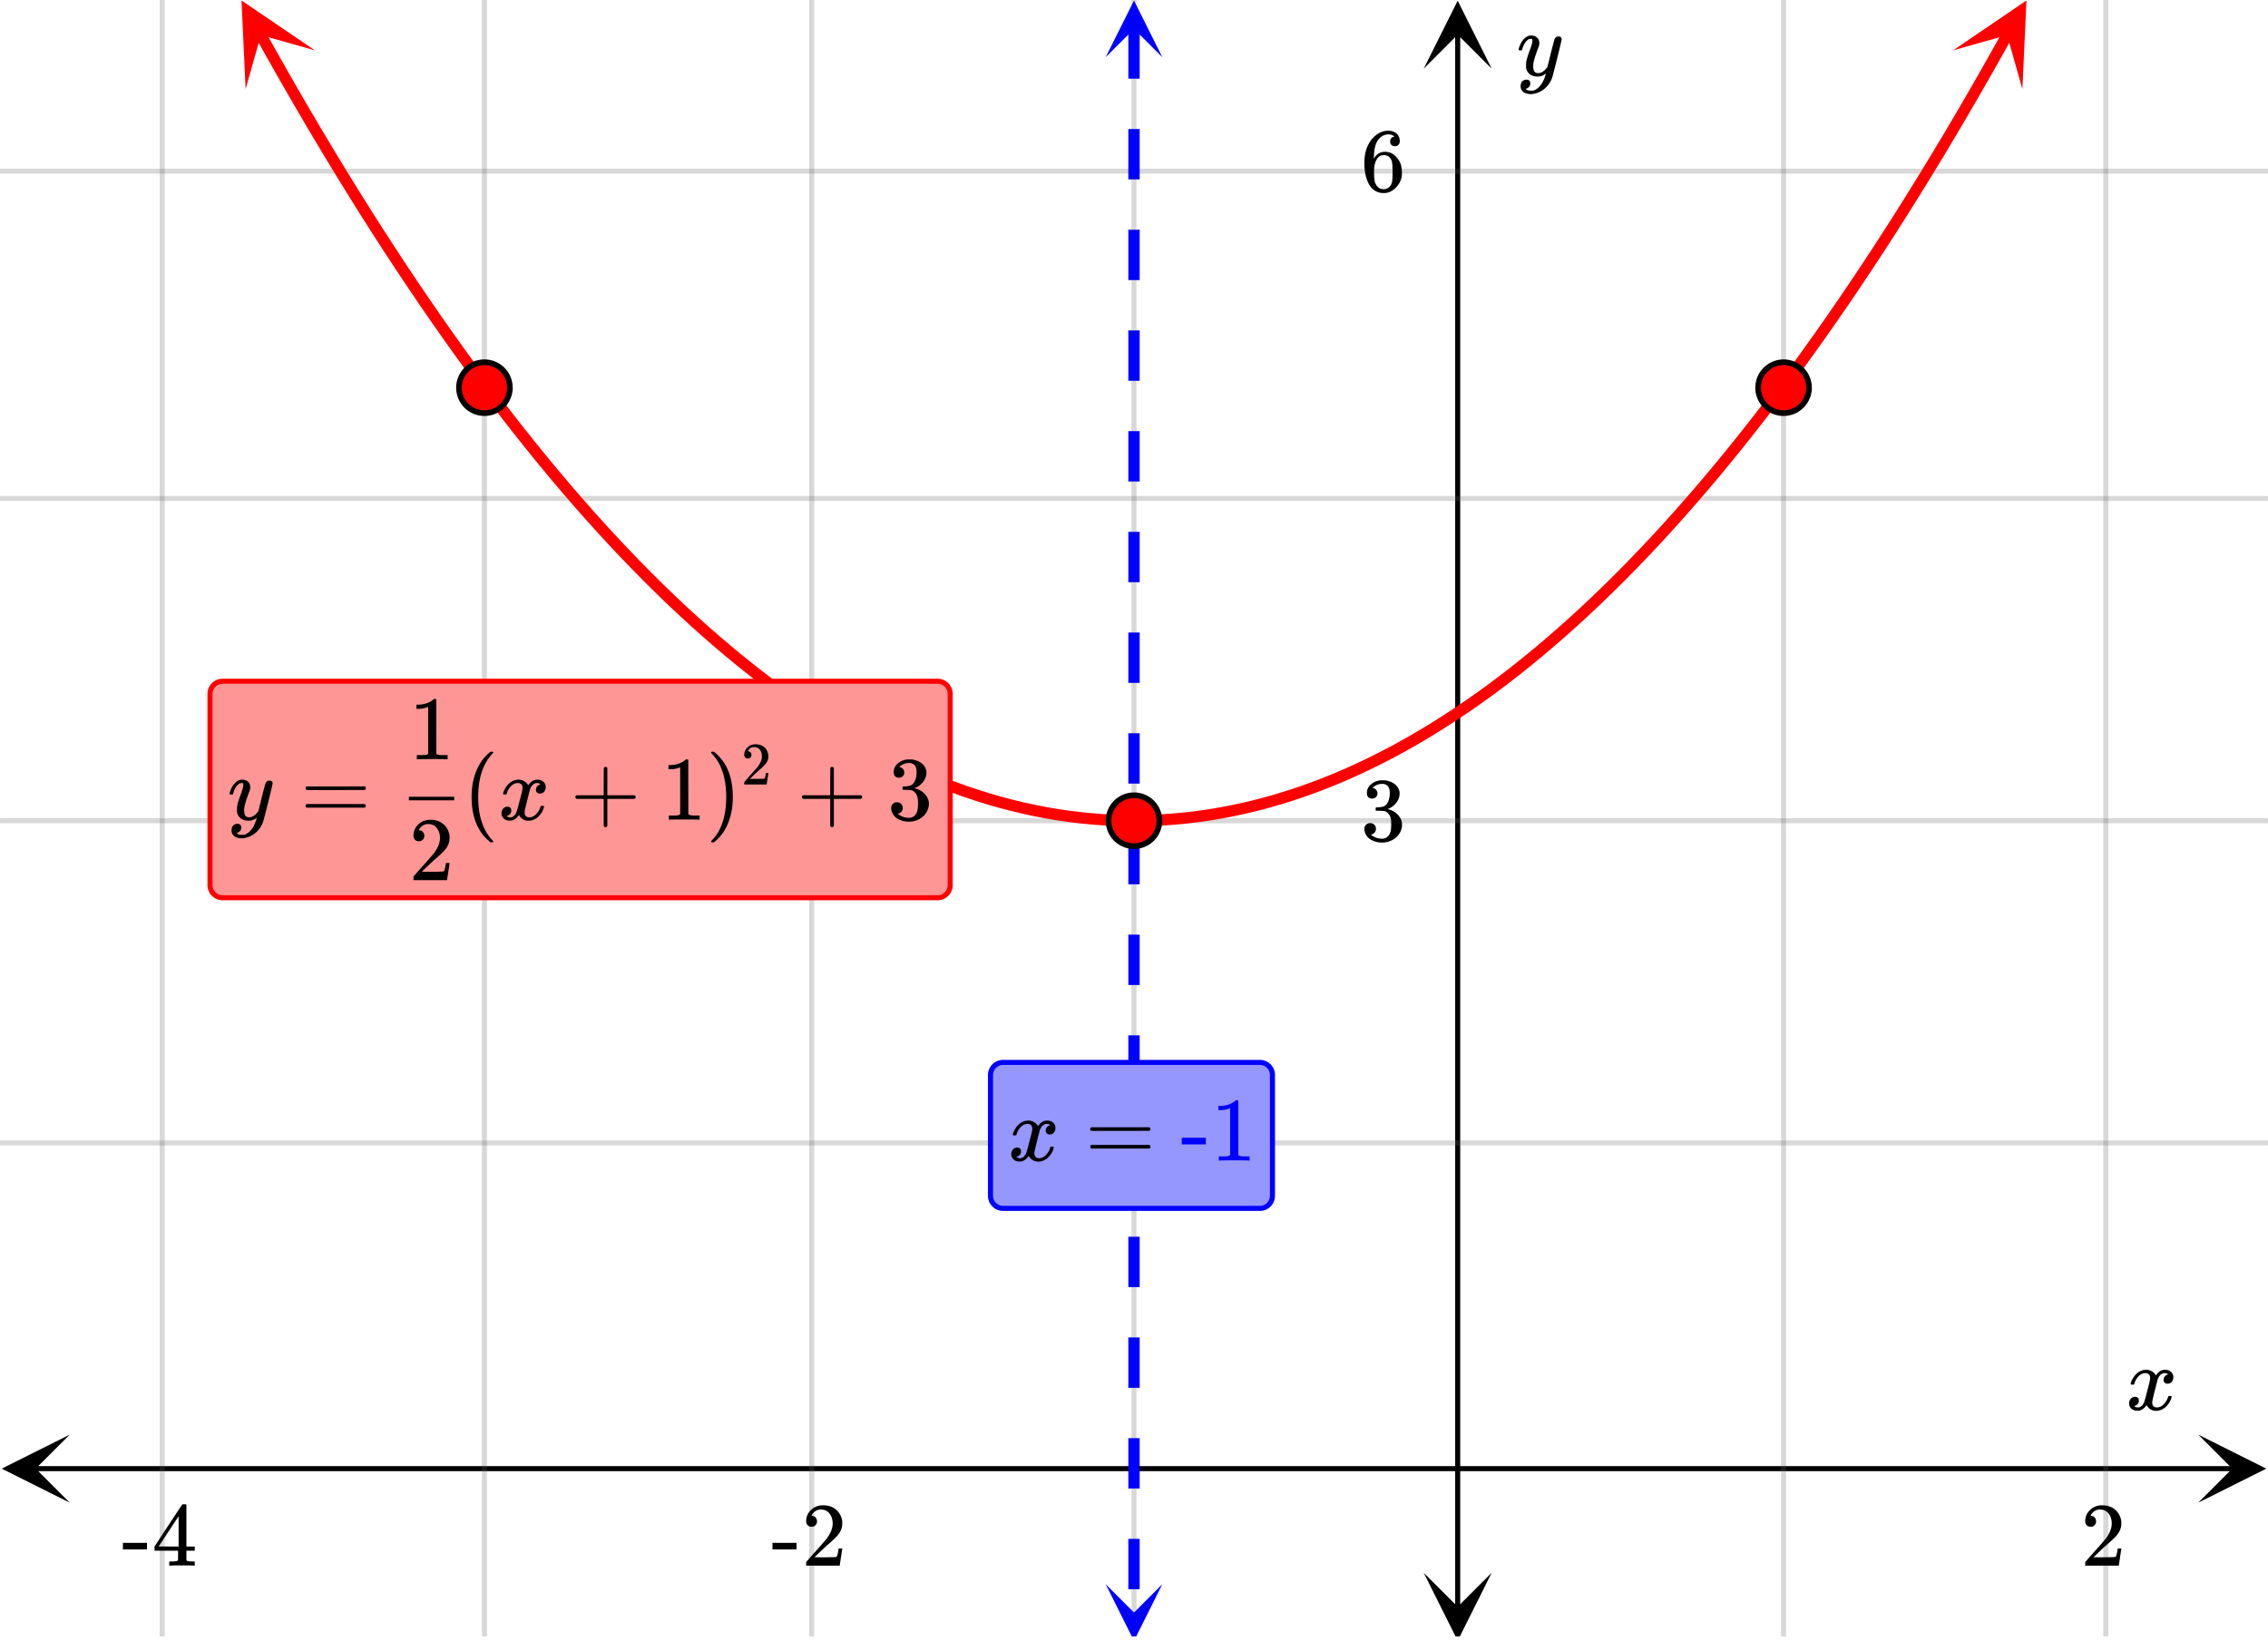 <svg xmlns="http://www.w3.org/2000/svg" width="450" height="325.703" viewBox="0 0 450 326"><defs><clipPath id="a"><path d="M.137 284.934H14V299H.137zm0 0"/></clipPath><clipPath id="b"><path d="M436.363 284.934H450V299h-13.637zm0 0"/></clipPath><clipPath id="c"><path d="M32 0h386v325H32zm0 0"/></clipPath><clipPath id="d"><path d="M31 0h388v325H31zm0 0"/></clipPath><clipPath id="e"><path d="M282.535 312H297v13h-14.465zm0 0"/></clipPath><clipPath id="f"><path d="M282.535 0H297v13.637h-14.465zm0 0"/></clipPath><clipPath id="g"><path d="M47 0h16v18H47zm0 0"/></clipPath><clipPath id="h"><path d="M54.637-3.75L71.93 27.18 41 44.473l-17.297-30.93zm0 0"/></clipPath><clipPath id="i"><path d="M387 0h16v18h-16zm0 0"/></clipPath><clipPath id="j"><path d="M387.68 9.996l17.293-30.93 30.93 17.293-17.294 30.93zm0 0"/></clipPath><clipPath id="k"><path d="M219 .113h11.625V12H219zm0 0"/></clipPath><clipPath id="l"><path d="M219 314.637h11.625V325H219zm0 0"/></clipPath><clipPath id="m"><path d="M81 158h9v1h-9zm0 0"/></clipPath></defs><path fill="#fff" d="M0 0h450v326H0z"/><path d="M6.75 291.184h436.5v1H6.75zm0 0"/><g clip-path="url(#a)"><path d="M13.637 284.934l-13.5 6.75 13.5 6.75-6.75-6.75zm0 0"/></g><g clip-path="url(#b)"><path d="M436.363 284.934l13.5 6.75-13.5 6.75 6.75-6.75zm0 0"/></g><g clip-path="url(#c)"><path d="M354 0v326M418 0v326M225 0v326M161 0v326M96 0v326M32 0v326"/></g><g clip-path="url(#d)"><path d="M354.5 0v326c0 .277-.223.5-.5.5a.498.498 0 0 1-.5-.5V0c0-.277.223-.5.5-.5s.5.223.5.5zm64 0v326c0 .277-.223.5-.5.5a.498.498 0 0 1-.5-.5V0c0-.277.223-.5.5-.5s.5.223.5.5zm-193 0v326c0 .277-.223.5-.5.5a.498.498 0 0 1-.5-.5V0c0-.277.223-.5.5-.5s.5.223.5.5zm-64 0v326c0 .277-.223.5-.5.5a.498.498 0 0 1-.5-.5V0c0-.277.223-.5.5-.5s.5.223.5.5zm-65 0v326c0 .277-.223.5-.5.5a.498.498 0 0 1-.5-.5V0c0-.277.223-.5.5-.5s.5.223.5.5zm-64 0v326c0 .277-.223.5-.5.5a.498.498 0 0 1-.5-.5V0c0-.277.223-.5.5-.5s.5.223.5.5zm0 0" fill="#666" fill-opacity=".251"/></g><path d="M288.785 319.25V6.75h1v312.5zm0 0"/><g clip-path="url(#e)"><path d="M282.535 312.363l6.75 13.5 6.75-13.5-6.75 6.75zm0 0"/></g><g clip-path="url(#f)"><path d="M282.535 13.637l6.75-13.5 6.75 13.5-6.75-6.75zm0 0"/></g><path d="M0 227h450M0 163h450M0 99h450M0 34h450"/><path d="M0 226.5h450c.277 0 .5.223.5.5s-.223.5-.5.5H0a.498.498 0 0 1-.5-.5c0-.277.223-.5.5-.5zm0-64h450c.277 0 .5.223.5.5s-.223.5-.5.5H0a.498.498 0 0 1-.5-.5c0-.277.223-.5.5-.5zm0-64h450c.277 0 .5.223.5.5s-.223.5-.5.5H0a.498.498 0 0 1-.5-.5c0-.277.223-.5.5-.5zm0-65h450c.277 0 .5.223.5.5s-.223.5-.5.5H0a.498.498 0 0 1-.5-.5c0-.277.223-.5.5-.5zm0 0" fill="#666" fill-opacity=".251"/><path d="M52.512 6.281l2.328 4.164-.985.547.98-.555 2.33 4.11-.981.555.976-.563 2.328 4.055-.972.558.968-.566 2.328 3.996-.968.566.968-.574 2.329 3.942-.97.57.966-.578 2.328 3.883-.965.578.96-.582 2.33 3.824-.962.586.957-.59 2.328 3.77-.957.59.953-.598 2.329 3.715-.954.597.95-.601 2.328 3.656-.95.605.946-.613 2.328 3.602-.945.613.941-.617 2.328 3.543-.941.617.937-.625 2.328 3.492-.937.621.933-.629 2.329 3.434-.93.629.926-.637 2.328 3.375-.926.64.918-.648 2.328 3.32-.918.649.914-.656 2.328 3.265-.914.653.91-.66 2.329 3.207-.91.66.906-.668 2.328 3.152-.906.668.898-.676 2.328 3.094-.898.676.894-.684 2.328 3.04-.894.683.886-.691 2.329 2.984-.887.691.883-.699 2.328 2.926-.883.7.875-.708 2.328 2.867-.875.711.867-.719 2.328 2.817-.863.715.86-.727 2.328 2.758-.86.727.852-.735 2.328 2.703-.852.735.844-.746 2.328 2.644-.843.746.835-.754 2.329 2.59-.836.75.828-.758 2.328 2.532-.828.761.82-.773 2.328 2.476-.82.774.812-.781 2.329 2.418-.813.78.8-.788 2.329 2.363-.8.79.792-.798 2.328 2.305-.793.8.785-.808 2.329 2.25-.786.809.774-.817 2.328 2.192-.77.82.758-.828 2.328 2.137-.757.828.75-.836 2.328 2.082-.75.836.738-.848 2.328 2.027-.738.848.726-.86 2.329 1.97-.727.859.715-.867 2.328 1.914-.715.867.703-.879 2.328 1.855-.703.883.688-.89 2.328 1.8-.688.891.676-.902 2.328 1.746-.676.898.66-.91 2.329 1.688-.66.91.648-.918 2.328 1.629-.648.922.633-.93 2.328 1.574-.63.934.614-.946 2.328 1.52-.613.945.598-.953 2.328 1.461-.598.953.582-.96 2.328 1.405-.582.961.563-.972 2.328 1.351-.563.973.547-.984 2.328 1.296-.547.98.528-.991 2.328 1.238-.528.992.508-1.004 2.328 1.184-.507 1.004.488-1.012 2.332 1.125-.492 1.012.469-1.024 2.332 1.07-.473 1.024.45-1.031 2.327 1.012-.449 1.03.43-1.038 2.328.957-.426 1.039.402-1.05 2.328.901-.402 1.047.383-1.054 2.328.843-.383 1.059.36-1.066 2.328.785-.36 1.066.336-1.074 2.328.734-.335 1.07.312-1.078 2.328.676-.312 1.078.289-1.086 2.328.621-.29 1.086.266-1.093 2.329.562-.266 1.094.238-1.102 2.328.508-.238 1.102.215-1.106 2.328.45-.215 1.105.188-1.11 2.328.395-.188 1.11.164-1.114 2.328.336-.164 1.113.137-1.117 2.328.281-.133 1.118.106-1.121 2.328.226-.105 1.121.082-1.12 2.328.167-.082 1.121.054-1.125 2.328.113-.054 1.125.027-1.125 2.328.055-.027 1.125v-1.125h2.328v1.125l-.027-1.125 2.328-.054.027 1.125-.054-1.125 2.328-.114.054 1.125-.082-1.12 2.328-.169.082 1.121-.105-1.12 2.328-.227.106 1.12-.133-1.117 2.328-.28.133 1.116-.16-1.113 2.328-.336.164 1.113-.188-1.109 2.328-.394.188 1.109-.215-1.106 2.328-.449.215 1.106-.238-1.102 2.328-.508.238 1.102-.266-1.094 2.329-.562.265 1.093-.289-1.085 2.328-.622.29 1.086-.313-1.078 2.328-.676.312 1.079-.335-1.07 2.328-.735.336 1.074-.36-1.066 2.328-.785.36 1.066-.383-1.059 2.328-.843.383 1.054-.402-1.047 2.328-.902.402 1.05-.426-1.038 2.328-.957.43 1.039-.45-1.031 2.329-1.012.45 1.031-.474-1.023 2.332-1.07.47 1.023-.493-1.012 2.332-1.125.488 1.012-.507-1.004 2.328-1.184.507 1.004-.527-.992 2.328-1.238.528.992-.547-.98 2.328-1.297.547.984-.563-.973 2.328-1.351.563.972-.582-.96 2.328-1.407.582.961-.598-.953 2.328-1.46.598.952-.613-.945 2.328-1.52.613.946-.629-.934 2.328-1.574.633.93-.648-.922 2.328-1.63.648.919-.66-.91 2.328-1.688.66.91-.675-.898 2.328-1.746.676.902-.688-.89 2.328-1.801.688.89-.703-.883 2.328-1.855.703.879-.715-.867 2.328-1.914.715.867-.727-.86 2.329-1.968.726.86-.738-.849 2.328-2.027.738.848-.75-.836 2.328-2.082.75.836-.757-.828 2.328-2.137.758.828-.77-.82 2.328-2.192.774.817-.786-.809 2.329-2.25.785.809-.793-.801 2.328-2.305.793.797-.801-.789 2.328-2.363.8.789-.812-.781 2.329-2.418.812.78-.82-.773 2.328-2.476.82.773-.828-.761 2.328-2.532.828.758-.836-.75 2.329-2.59.835.754-.843-.746 2.328-2.644.844.746-.852-.735 2.328-2.703.852.734-.86-.726 2.328-2.758.86.727-.863-.715 2.328-2.817.867.72-.875-.712 2.328-2.867.875.707-.883-.7 2.328-2.925.883.7-.887-.692 2.329-2.984.886.69-.894-.683 2.328-3.039.894.684-.898-.676 2.328-3.094.898.676-.906-.668 2.328-3.152.907.668-.91-.66 2.328-3.207.91.66-.914-.653 2.328-3.265.914.656-.918-.648 2.328-3.32.918.648-.926-.64 2.328-3.376.926.637-.93-.63 2.329-3.433.933.63-.937-.622 2.328-3.492.937.625-.941-.617 2.328-3.543.941.617-.945-.613 2.328-3.602.945.613-.949-.605 2.328-3.656.95.601-.954-.597 2.329-3.715.953.597-.957-.59 2.328-3.769.957.59-.961-.586 2.328-3.824.961.582-.965-.578 2.328-3.883.965.578-.969-.57 2.329-3.942.968.574-.969-.566 2.329-3.996.968.566-.972-.558 2.328-4.055.976.563-.98-.555 2.328-4.11.98.555-.984-.547 2.328-4.164a1.124 1.124 0 0 1 1.532-.433c.543.3.738.988.433 1.53l-2.328 4.165s0 .004-.004.004l-2.328 4.11s0 .003-.004.003l-2.328 4.055s0 .004-.004.004l-2.328 3.996c0 .004 0 .004-.004.008l-2.328 3.937c0 .004 0 .004-.004.008l-2.328 3.883s0 .004-.004.004l-2.328 3.828s0 .004-.004.004L380.8 39.16l-.004.004-2.328 3.715c0 .004-.004.004-.004.008l-2.328 3.656c-.004.004-.004.004-.004.008l-2.328 3.601-.008.008-2.328 3.543c0 .004 0 .008-.004.008l-2.328 3.488c0 .004-.004.008-.004.008l-2.328 3.434c-.004.004-.004.004-.004.007l-2.332 3.375c0 .004 0 .004-.004.008l-2.328 3.32c0 .004-.004.004-.004.008l-2.328 3.262c-.004.004-.004.008-.008.008l-2.328 3.21s-.004.005-.004.009l-2.328 3.148c-.004.004-.004.008-.008.008l-2.328 3.098s-.004.003-.004.007l-2.332 3.04s-.004.003-.004.007l-2.328 2.98c-.004.005-.004.009-.008.009l-2.328 2.925c-.004.004-.004.008-.008.012l-2.328 2.867a.008.008 0 0 1-.008.008l-2.328 2.816c0 .004-.004.004-.004.008l-2.332 2.758c0 .004-.004.004-.004.008l-2.332 2.703-.008.008-2.328 2.644a.008.008 0 0 1-.008.008l-2.328 2.59a.008.008 0 0 1-.008.008l-2.328 2.535c-.004 0-.004.004-.007.008l-2.329 2.476c-.004.004-.007.008-.011.008l-2.328 2.422c0 .004-.004.004-.008.008l-2.328 2.363-.012.012-2.328 2.305c0 .003-.004.007-.008.011l-2.328 2.25-.012.012-2.328 2.195c-.004 0-.008.004-.012.008l-2.328 2.14c-.004 0-.008.005-.012.009l-2.328 2.082a64.74 64.74 0 0 1-.011.011l-2.329 2.024a64.74 64.74 0 0 0-.011.011l-2.328 1.97-.012.01-2.328 1.915c-.004.004-.008.004-.012.008l-2.328 1.86c-.008.003-.012.003-.016.007l-2.328 1.8-.012.012-2.332 1.747c-.003.003-.007.003-.011.007l-2.328 1.692c-.008 0-.012.004-.016.008l-2.328 1.632-.016.012-2.328 1.574-.016.012-2.328 1.52c-.007.004-.011.007-.015.007l-2.328 1.465-.02.012-2.328 1.406a.03.03 0 0 1-.016.008l-2.328 1.352-.02.011-2.327 1.293-.02.012-2.328 1.238c-.004 0-.012.004-.02.008l-2.328 1.184c-.004.004-.012.004-.02.007l-2.327 1.125-.02.012-2.328 1.067a.085.085 0 0 0-.02.011l-2.332 1.012a.03.03 0 0 1-.02.008l-2.327.957-.024.012-2.328.898c-.008.004-.012.008-.02.008l-2.331.844a.03.03 0 0 1-.02.007l-2.328.79c-.008.003-.016.003-.024.007l-2.332.73a.042.042 0 0 1-.023.009l-2.328.675c-.008.004-.016.004-.024.008l-2.328.617c-.008.004-.015.004-.023.008l-2.328.563c-.012 0-.02.004-.028.004l-2.328.507c-.008.004-.015.004-.023.004h-.004l-2.328.453c-.008 0-.016 0-.024.004l-2.328.395c-.012 0-.02 0-.027.004l-2.328.336c-.008 0-.02.004-.028.004l-2.328.28c-.008 0-.02.005-.027.005l-2.328.222c-.008.004-.02.004-.028.004l-2.328.168c-.007 0-.02.004-.027.004l-2.328.11c-.008.004-.02.004-.027.004l-2.329.054h-2.382l-2.329-.054c-.007 0-.02 0-.027-.004l-2.328-.11c-.012 0-.02-.004-.027-.004l-2.328-.168c-.012 0-.02 0-.028-.004l-2.328-.222c-.012 0-.02-.004-.027-.004l-2.328-.281c-.008 0-.02-.004-.028-.004l-2.328-.336c-.008-.004-.02-.004-.027-.004l-2.328-.395c-.008-.004-.016-.004-.024-.004l-2.328-.453c-.012 0-.02-.004-.027-.004l-2.328-.507c-.008 0-.02-.004-.028-.004l-2.328-.563c-.008-.004-.015-.004-.023-.008l-2.328-.617c-.008-.004-.016-.004-.024-.008l-2.328-.675a.056.056 0 0 1-.027-.008h.004l-2.332-.73c-.008-.005-.016-.005-.024-.008l-2.328-.79c-.008 0-.016-.003-.023-.007h.003l-2.332-.844c-.007 0-.011-.004-.02-.008l-2.327-.898-.024-.012-2.328-.957a.056.056 0 0 1-.023-.008h.004l-2.332-1.012a.085.085 0 0 0-.02-.011l-2.328-1.067-.02-.012-2.328-1.125c-.007-.003-.015-.003-.02-.007l-2.327-1.184c-.008-.004-.016-.008-.02-.008l-2.328-1.238-.02-.012-2.328-1.293-.02-.011-2.327-1.352a.03.03 0 0 1-.016-.008l-2.328-1.406-.02-.012-2.328-1.465c-.004 0-.007-.004-.015-.007l-2.328-1.52-.016-.012-2.328-1.574-.016-.012-2.328-1.632a.03.03 0 0 0-.016-.008l-2.328-1.692c-.004-.004-.007-.004-.011-.007l-2.332-1.747-.012-.011-2.328-1.801c-.004-.004-.008-.004-.016-.008l-2.328-1.86c-.004-.003-.008-.003-.012-.007l-2.328-1.914-.012-.012-2.328-1.969a64.74 64.74 0 0 0-.011-.011l-2.329-2.024a64.74 64.74 0 0 1-.011-.011l-2.328-2.082c-.004-.004-.008-.008-.012-.008l-2.328-2.14c-.004-.005-.008-.009-.012-.009l-2.328-2.195-.012-.012-2.328-2.25c-.004-.004-.008-.008-.008-.011l-2.328-2.305-.012-.012-2.328-2.363c-.004-.004-.008-.004-.008-.008l-2.328-2.422c-.004 0-.007-.004-.011-.008l-2.329-2.476c-.003-.004-.003-.008-.007-.008l-2.328-2.535a.008.008 0 0 1-.008-.008l-2.328-2.59a.008.008 0 0 1-.008-.008l-2.328-2.644-.008-.008-2.332-2.703c0-.004-.004-.004-.004-.008l-2.332-2.758c0-.004-.004-.004-.004-.008l-2.328-2.816a.008.008 0 0 1-.008-.008l-2.328-2.867c-.004-.004-.004-.008-.008-.012l-2.328-2.925c-.004 0-.004-.004-.008-.008l-2.328-2.98c0-.005-.004-.009-.004-.009l-2.332-3.039c0-.004-.004-.007-.004-.007l-2.328-3.098c-.004 0-.004-.004-.008-.008l-2.328-3.148c0-.004-.004-.008-.004-.008l-2.328-3.211c-.004 0-.004-.004-.008-.008l-2.328-3.262c0-.004-.004-.004-.004-.007l-2.328-3.32c-.004-.005-.004-.005-.004-.009L83.2 60.648c0-.003 0-.003-.004-.007l-2.328-3.434s-.004-.004-.004-.008l-2.328-3.488c-.004 0-.004-.004-.004-.008l-2.328-3.543-.008-.008-2.328-3.601c0-.004 0-.004-.004-.008l-2.328-3.656c0-.004-.004-.004-.004-.008l-2.328-3.715-.004-.004-2.328-3.773c-.004 0-.004-.004-.004-.004l-2.328-3.828c-.004 0-.004-.004-.004-.004l-2.328-3.883c-.004-.004-.004-.004-.004-.008l-2.328-3.937c-.004-.004-.004-.004-.004-.008l-2.328-3.996c-.004 0-.004-.004-.004-.004l-2.328-4.055c-.004 0-.004-.004-.004-.004l-2.328-4.11c-.004 0-.004-.003-.004-.003l-2.328-4.164a1.123 1.123 0 0 1 .433-1.531 1.124 1.124 0 0 1 1.532.433zm0 0" fill="red"/><g clip-path="url(#g)"><g clip-path="url(#h)" clip-rule="evenodd"><path d="M62.32 9.996L47.762.094l.812 17.59 3.031-10.72zm0 0" fill="red"/></g></g><g clip-path="url(#i)"><g clip-path="url(#j)" clip-rule="evenodd"><path d="M387.68 9.996L402.238.094l-.812 17.59-3.031-10.72zm0 0" fill="red"/></g></g><path d="M226.125 5.625v10h-2.25v-10zm0 20v10h-2.25v-10zm0 20v10h-2.25v-10zm0 20v10h-2.25v-10zm0 20v10h-2.25v-10zm0 20v10h-2.25v-10zm0 20v10h-2.25v-10zm0 20v10h-2.25v-10zm0 20v10h-2.25v-10zm0 20v10h-2.25v-10zm0 20v10h-2.25v-10zm0 20v10h-2.25v-10zm0 20v10h-2.25v-10zm0 20v10h-2.25v-10zm0 20v10h-2.25v-10zm0 20v10h-2.25v-10zm0 0" fill="#00f"/><g clip-path="url(#k)"><path d="M230.625 11.363L225 .113l-5.625 11.25L225 5.738zm0 0" fill="#00f"/></g><g clip-path="url(#l)"><path d="M230.625 314.637L225 325.887l-5.625-11.25 5.625 5.625zm0 0" fill="#00f"/></g><path d="M230.05 163a5.051 5.051 0 1 1-10.102-.001 5.051 5.051 0 0 1 10.103.001zm0 0M359.05 77a5.051 5.051 0 1 1-10.102-.001 5.051 5.051 0 0 1 10.103.001zm0 0M101.05 77a5.051 5.051 0 1 1-10.102-.001 5.051 5.051 0 0 1 10.103.001zm0 0" fill="red" stroke-width="1.125" stroke="#000"/><path d="M423.047 275c-.074-.074-.11-.14-.11-.203.051-.324.239-.738.563-1.25.563-.844 1.27-1.332 2.125-1.469.168-.02.293-.031.375-.031.418 0 .8.105 1.156.32.356.215.61.48.766.805.156-.2.254-.324.297-.375.437-.5.949-.75 1.531-.75.488 0 .887.14 1.195.422.309.281.461.625.461 1.031 0 .375-.105.688-.32.938-.215.25-.492.375-.836.375a.814.814 0 0 1-.563-.196.67.67 0 0 1-.218-.523c0-.551.3-.934.906-1.14 0-.013-.066-.052-.203-.126-.113-.074-.285-.11-.516-.11a.936.936 0 0 0-.344.048c-.457.187-.796.582-1.015 1.187-.031.094-.203.762-.516 2.008-.312 1.246-.48 1.945-.5 2.101a2.243 2.243 0 0 0-.062.532c0 .293.082.52.25.687.168.168.39.25.672.25.5 0 .957-.215 1.367-.64.41-.426.691-.895.836-1.407.031-.125.066-.195.101-.21.035-.016.133-.024.29-.024.23 0 .343.047.343.14 0 .012-.015.079-.047.204-.199.738-.613 1.386-1.25 1.937-.562.45-1.156.672-1.781.672-.844 0-1.48-.379-1.906-1.14-.356.542-.801.902-1.344 1.078a1.76 1.76 0 0 1-.469.046c-.687 0-1.176-.25-1.469-.75a1.322 1.322 0 0 1-.187-.718c0-.356.11-.66.328-.914a1.05 1.05 0 0 1 .828-.383c.52 0 .781.254.781.765 0 .438-.214.762-.64.97-.02.011-.05.023-.086.038a1.046 1.046 0 0 0-.094.047c-.027.016-.043.024-.055.024l-.046.015c0 .031.09.082.265.156.145.063.301.094.469.094.438 0 .813-.27 1.125-.812.125-.219.355-1 .688-2.344.074-.27.152-.574.242-.914.09-.34.152-.598.195-.774.043-.175.066-.285.078-.328.063-.324.094-.558.094-.703 0-.281-.078-.508-.235-.68-.156-.171-.375-.257-.656-.257-.543 0-1.011.207-1.406.625a3.462 3.462 0 0 0-.828 1.437c-.02.106-.047.168-.078.188-.031.02-.13.031-.297.031zm0 0M414.984 303.23c.329 0 .579-.109.782-.328.203-.203.296-.453.296-.75a1.13 1.13 0 0 0-.28-.765.907.907 0 0 0-.735-.328c-.047 0-.078 0-.078-.016s.015-.047.047-.11c.046-.078.078-.14.109-.187.438-.625 1-.937 1.688-.937.75 0 1.328.265 1.734.796.422.532.625 1.204.625 1.985 0 .922-.39 1.922-1.203 3.015-.375.47-1.219 1.422-2.516 2.875-1 1.125-1.5 1.704-1.515 1.72-.032.03-.032.171-.032.405v.344h6.672v-.047l.5-3.297v-.062h-.719v.062c-.109.672-.203 1.094-.25 1.22-.062.234-.125.359-.171.374-.125.063-1.125.094-3.016.094l-1.36-.016 1.063-1.015a46.51 46.51 0 0 1 1.797-1.657c1.015-.875 1.703-1.562 2.031-2.062.422-.61.625-1.266.625-1.969 0-.172 0-.375-.031-.594a3.58 3.58 0 0 0-1.25-2.187c-.672-.563-1.531-.828-2.563-.828-.921 0-1.703.297-2.359.922-.64.61-.969 1.36-.969 2.218 0 .313.094.579.281.797.188.22.454.328.797.328zm0 0M153.203 307.73h4.781v-1.312h-4.78zm7.766-4.5c.328 0 .578-.109.781-.328.203-.203.297-.453.297-.75a1.13 1.13 0 0 0-.281-.765.907.907 0 0 0-.735-.328c-.047 0-.078 0-.078-.016s.016-.047.047-.11c.047-.078.078-.14.11-.187.437-.625 1-.937 1.687-.937.75 0 1.328.265 1.734.796.422.532.625 1.204.625 1.985 0 .922-.39 1.922-1.203 3.015-.375.47-1.219 1.422-2.516 2.875-1 1.125-1.5 1.704-1.515 1.72-.031.03-.031.171-.031.405v.344h6.672v-.047l.5-3.297v-.062h-.72v.062c-.109.672-.202 1.094-.25 1.22-.062.234-.124.359-.171.374-.125.063-1.125.094-3.016.094l-1.36-.016 1.063-1.015a46.51 46.51 0 0 1 1.797-1.657c1.016-.875 1.703-1.562 2.031-2.062.422-.61.625-1.266.625-1.969 0-.172 0-.375-.03-.594a3.58 3.58 0 0 0-1.25-2.187c-.673-.563-1.532-.828-2.563-.828-.922 0-1.703.297-2.36.922-.64.61-.968 1.36-.968 2.218 0 .313.093.579.28.797.188.22.454.328.798.328zm0 0M24.203 307.73h4.781v-1.312h-4.78zm14.094 3.22h.172v-.829h-.532c-.578-.016-.921-.062-1.015-.14a.417.417 0 0 1-.11-.22V307.98h1.657v-.828h-1.657v-8.28l-.109-.11h-.328c-.234 0-.36.015-.375.031-.031.016-.953 1.406-2.797 4.203l-2.719 4.156v.828h4.672v.891c0 .625-.015.953-.015.984-.063.094-.125.157-.22.172-.124.047-.437.078-.952.094h-.563v.828h.157c.171-.031.984-.047 2.421-.047 1.375 0 2.157.016 2.313.047zm-3.031-3.798H33.28l-1.968-.015 3.953-6zm0 0M309.313 7.234c.175 0 .324.047.445.141.12.094.18.219.18.375s-.293 1.418-.883 3.781c-.59 2.364-.926 3.66-1.008 3.89a4.988 4.988 0 0 1-.938 1.626c-.425.5-.921.89-1.484 1.172-.645.312-1.25.468-1.813.468-.917 0-1.535-.285-1.859-.859-.113-.168-.172-.406-.172-.719 0-.406.11-.722.328-.953.262-.23.528-.343.797-.343.531 0 .797.25.797.75 0 .449-.207.769-.625.968a.84.84 0 0 1-.101.055c-.036.016-.067.027-.086.039a.093.093 0 0 1-.047.016l-.063.03c.043.063.168.142.375.235.2.063.39.094.578.094h.141c.207 0 .363-.012.469-.031.457-.137.89-.442 1.297-.922.406-.48.718-1.05.937-1.719.137-.394.203-.629.203-.703 0-.012-.011-.008-.039.008a.534.534 0 0 0-.101.086c-.45.324-.942.484-1.485.484-.613 0-1.12-.144-1.515-.437-.395-.293-.653-.704-.766-1.235a5.999 5.999 0 0 1-.016-.57c0-.285.012-.508.032-.664.082-.512.359-1.39.828-2.64.261-.708.39-1.204.39-1.485 0-.168-.011-.285-.039-.352-.027-.066-.097-.101-.21-.101h-.094c-.27 0-.532.129-.782.39-.386.387-.683.957-.89 1.72a.197.197 0 0 1-.016.062.288.288 0 0 1-.023.054l-.024.032c-.011.015-.031.023-.062.023h-.485c-.074-.074-.109-.129-.109-.164s.02-.121.063-.258c.25-.844.625-1.496 1.125-1.953.406-.387.832-.578 1.28-.578.5 0 .903.137 1.204.414.3.277.453.66.453 1.148-.02.23-.035.356-.047.375 0 .075-.094.332-.281.782-.488 1.332-.781 2.308-.875 2.921a4.09 4.09 0 0 0-.016.422c0 .457.07.809.211 1.047.14.239.403.36.79.36.28 0 .542-.075.788-.22.246-.144.43-.284.555-.421.125-.137.285-.324.484-.563 0-.011.028-.132.086-.367.059-.234.145-.586.258-1.054.113-.47.223-.918.328-1.344.457-1.793.715-2.735.766-2.828.156-.324.41-.485.765-.485zm0 0M272.281 158.605c.313 0 .578-.093.766-.296a.944.944 0 0 0 .297-.72c0-.265-.078-.5-.235-.702-.171-.203-.359-.328-.609-.344-.047-.016-.094-.031-.125-.031l.063-.078c.03-.047.078-.094.14-.157.063-.047.11-.093.156-.109.454-.328.985-.484 1.594-.484.313 0 .594.078.844.25.422.265.625.78.625 1.562 0 .734-.14 1.36-.406 1.875-.282.531-.688.828-1.22.89-.358.063-.702.094-1.03.094-.032 0-.063.016-.094.063-.047.031-.063.125-.063.266 0 .156.016.25.047.28l.047.048.75.015c.563.016.922.047 1.11.125.765.391 1.14 1.141 1.14 2.282v.359c0 .828-.094 1.422-.297 1.828-.344.625-.844.953-1.5.953a3.368 3.368 0 0 1-2.234-.812l.125-.032a1.115 1.115 0 0 0 .875-1.125c0-.328-.11-.593-.328-.812a1.184 1.184 0 0 0-.828-.313c-.313 0-.579.094-.797.313-.235.203-.344.484-.344.812 0 .344.063.641.188.891.218.563.625 1.016 1.234 1.344.625.344 1.328.5 2.11.5.812 0 1.53-.203 2.187-.594.656-.406 1.125-.906 1.422-1.531.218-.453.343-.922.343-1.422 0-.703-.265-1.328-.765-1.89a3.803 3.803 0 0 0-1.844-1.141 1.201 1.201 0 0 1-.188-.063c-.062-.015-.062-.031 0-.047a3.69 3.69 0 0 0 1.641-1.203c.438-.562.672-1.187.672-1.906 0-.203-.031-.36-.063-.484-.203-.72-.703-1.297-1.5-1.688a4.456 4.456 0 0 0-1.203-.375c-.109-.016-.375-.016-.796-.016h-.266a3.503 3.503 0 0 0-1.875.813c-.531.469-.797 1.031-.797 1.719 0 .328.078.593.266.797.187.203.453.296.765.296zm0 0M276.719 27.121c-.563.11-.844.422-.844.969 0 .297.078.531.25.687a.98.98 0 0 0 .703.266c.281 0 .516-.094.688-.281.171-.172.265-.422.265-.719 0-.64-.219-1.156-.64-1.531-.422-.375-.985-.547-1.688-.547-.75 0-1.453.219-2.11.672-.812.547-1.452 1.297-1.906 2.281-.453.969-.687 2.094-.687 3.39 0 1.907.36 3.422 1.063 4.547.53.782 1.25 1.266 2.125 1.438.187.031.39.047.625.047.28 0 .515-.016.718-.063.625-.14 1.203-.468 1.719-1.015.61-.625.969-1.282 1.125-2 .063-.235.078-.5.078-.766v-.328c0-.703-.125-1.344-.375-1.922a3.952 3.952 0 0 0-.703-1.016 3.592 3.592 0 0 0-.86-.734c-.421-.234-.906-.344-1.452-.344-.844 0-1.516.36-2 1.078l-.141.235-.031-.063c0-1.656.28-2.859.859-3.64.563-.719 1.266-1.078 2.094-1.078.484.03.86.187 1.125.437zm-.797 4.328c.187.25.297.547.344.906.046.344.078.86.078 1.547v.578c0 .657-.031 1.157-.078 1.5-.047.36-.157.657-.344.907-.328.453-.797.687-1.406.687-.391 0-.735-.125-1.016-.375a2.158 2.158 0 0 1-.625-.922c-.14-.406-.203-1.156-.203-2.218 0-1.313.281-2.25.875-2.844.281-.281.64-.406 1.078-.406.531 0 .969.203 1.297.64zm0 0"/><path d="M199 210.5h51a3 3 0 0 1 3 3v24a3 3 0 0 1-3 3h-51a3 3 0 0 1-3-3v-24a3 3 0 0 1 3-3zm1 2h49c1.105 0 2 .895 2 2v22c0 1.105-.895 2-2 2h-49c-1.105 0-2-.895-2-2v-22c0-1.105.895-2 2-2zm0 0" fill-rule="evenodd" fill="#00f"/><path d="M199 211.5h51c1.105 0 2 .895 2 2v24c0 1.105-.895 2-2 2h-51c-1.105 0-2-.895-2-2v-24c0-1.105.895-2 2-2zm0 0" fill-rule="evenodd" fill="#9696ff"/><path d="M201.047 225.5c-.074-.074-.11-.14-.11-.203.051-.324.239-.738.563-1.25.563-.844 1.27-1.332 2.125-1.469.168-.02.293-.031.375-.031.418 0 .8.105 1.156.32.356.215.61.48.766.805.156-.2.254-.324.297-.375.437-.5.949-.75 1.531-.75.488 0 .887.14 1.195.422.309.281.461.625.461 1.031 0 .375-.105.688-.32.938-.215.25-.492.375-.836.375a.814.814 0 0 1-.563-.196.67.67 0 0 1-.218-.523c0-.551.3-.934.906-1.14 0-.013-.066-.052-.203-.126-.113-.074-.285-.11-.516-.11a.936.936 0 0 0-.344.048c-.457.187-.796.582-1.015 1.187-.031.094-.203.762-.516 2.008-.312 1.246-.48 1.945-.5 2.101a2.243 2.243 0 0 0-.062.532c0 .293.082.52.25.687.168.168.39.25.672.25.5 0 .957-.215 1.367-.64.41-.426.691-.895.836-1.407.031-.125.066-.195.101-.21.035-.016.133-.024.29-.024.23 0 .343.047.343.14 0 .012-.016.079-.047.204-.199.738-.613 1.386-1.25 1.937-.562.45-1.156.672-1.781.672-.844 0-1.48-.379-1.906-1.14-.356.542-.801.902-1.344 1.078a1.76 1.76 0 0 1-.469.047c-.687 0-1.176-.25-1.469-.75a1.322 1.322 0 0 1-.187-.72c0-.355.11-.66.328-.913a1.05 1.05 0 0 1 .828-.383c.52 0 .781.254.781.766 0 .437-.214.761-.64.968-.02.012-.05.024-.086.04a1.046 1.046 0 0 0-.094.046c-.027.016-.043.024-.054.024l-.047.015c0 .031.09.082.265.156.145.063.301.094.469.094.438 0 .813-.27 1.125-.812.125-.219.355-1 .688-2.344.074-.27.152-.574.242-.914.09-.34.152-.598.195-.774.043-.175.066-.285.078-.328.063-.324.094-.558.094-.703 0-.281-.078-.508-.234-.68-.157-.171-.375-.257-.657-.257-.543 0-1.011.207-1.406.625a3.462 3.462 0 0 0-.828 1.437c-.02.106-.047.168-.078.188-.031.02-.13.031-.297.031zm0 0M216.297 224.25c0 .188.094.297.281.36h5.719l5.734-.016c.172-.094.25-.203.25-.344 0-.156-.094-.281-.265-.36h-11.47c-.171.079-.25.204-.25.36zm0 3.5c0 .156.078.266.25.36h11.469c.172-.094.265-.204.265-.36 0-.047-.015-.094-.031-.14a.254.254 0 0 0-.047-.094c-.016-.016-.047-.032-.094-.063s-.062-.062-.078-.062h-11.453c-.187.047-.281.172-.281.359zm0 0"/><path d="M234.484 227.281h4.782v-1.312h-4.782zm0 0M247.75 230.5h.203v-.828h-1.062c-.594 0-.985-.094-1.172-.266l-.016-5.406v-5.39a.496.496 0 0 0-.312-.094c-.11 0-.188.015-.203.047a2.646 2.646 0 0 1-.563.421c-.672.407-1.516.641-2.516.672h-.343v.828h.343c.672 0 1.297-.125 1.844-.343a.653.653 0 0 1 .14-.047v9.312c-.187.125-.327.203-.421.219-.203.031-.656.047-1.36.047h-.468v.828h.219c.203-.031 1.156-.047 2.828-.047 1.703 0 2.656.016 2.859.047zm0 0" fill="#00f"/><path d="M44 134.8h142a3 3 0 0 1 3 3v38a3 3 0 0 1-3 3H44a3 3 0 0 1-3-3v-38a3 3 0 0 1 3-3zm1 2h140c1.105 0 2 .895 2 2v36c0 1.106-.895 2-2 2H45c-1.105 0-2-.894-2-2v-36c0-1.105.895-2 2-2zm0 0" fill-rule="evenodd" fill="red"/><path d="M44 135.8h142c1.105 0 2 .895 2 2v38c0 1.106-.895 2-2 2H44c-1.105 0-2-.894-2-2v-38c0-1.105.895-2 2-2zm0 0" fill-rule="evenodd" fill="#ff9696"/><path d="M53.313 155.035c.175 0 .324.047.445.14.12.095.18.22.18.376s-.293 1.414-.883 3.781c-.59 2.363-.926 3.66-1.008 3.89a4.988 4.988 0 0 1-.938 1.626c-.425.5-.922.89-1.484 1.172-.645.312-1.25.468-1.813.468-.917 0-1.535-.289-1.859-.86-.113-.167-.172-.405-.172-.718 0-.406.11-.726.328-.953.262-.23.528-.344.797-.344.532 0 .797.25.797.75 0 .446-.207.77-.625.969a.84.84 0 0 1-.101.055c-.036.015-.067.027-.086.039-.02.008-.036.015-.047.015l-.063.032c.043.062.168.14.375.234.2.063.39.094.578.094h.141c.207 0 .363-.012.469-.031.457-.137.89-.446 1.297-.922.406-.48.718-1.055.937-1.72.137-.398.203-.632.203-.702 0-.012-.011-.008-.039.008a.534.534 0 0 0-.101.086c-.45.32-.942.484-1.485.484-.613 0-1.12-.149-1.515-.438-.395-.293-.653-.703-.766-1.234a5.999 5.999 0 0 1-.016-.57c0-.29.012-.508.032-.664.082-.512.359-1.391.828-2.641.261-.71.39-1.203.39-1.484 0-.168-.011-.286-.039-.352-.027-.07-.097-.101-.21-.101h-.094c-.27 0-.532.128-.782.39-.386.383-.683.957-.89 1.719a.223.223 0 0 1-.016.062c-.012.032-.02.047-.023.055l-.024.031c-.011.016-.031.024-.062.024h-.485c-.074-.074-.109-.13-.109-.164 0-.04.02-.125.063-.258.25-.844.624-1.496 1.124-1.953.407-.387.833-.578 1.282-.578.5 0 .902.136 1.203.414.3.273.453.656.453 1.148-.02.227-.035.352-.047.375 0 .07-.094.332-.281.781-.488 1.332-.781 2.305-.875 2.922a3.994 3.994 0 0 0-.016.422c0 .457.07.805.211 1.047.14.238.403.36.79.36.28 0 .542-.075.788-.22.246-.148.43-.288.555-.421.125-.137.285-.324.484-.563 0-.011.028-.133.086-.367.059-.234.145-.586.258-1.055.113-.468.223-.918.328-1.343.457-1.793.715-2.735.766-2.828.156-.325.41-.485.766-.485zm0 0M60.469 156.55c0 .188.093.298.281.36h5.719l5.734-.015c.172-.094.25-.204.25-.344 0-.156-.094-.281-.266-.36H60.72c-.172.079-.25.204-.25.36zm0 3.5c0 .157.078.266.25.36h11.468c.172-.094.266-.203.266-.36 0-.046-.016-.093-.031-.14a.254.254 0 0 0-.047-.094c-.016-.015-.047-.03-.094-.062-.047-.031-.062-.063-.078-.063H60.75c-.188.047-.281.172-.281.36zm0 0M97.766 167.145c0-.047-.079-.141-.204-.282-1.859-1.968-2.796-4.812-2.796-8.562 0-3.75.937-6.61 2.796-8.578.126-.125.204-.22.204-.266 0-.031-.016-.062-.063-.11-.031-.03-.125-.046-.266-.046h-.234c-.031.031-.11.094-.219.187-.109.094-.203.172-.28.235-1.266 1.156-2.173 2.672-2.72 4.562-.359 1.219-.53 2.547-.53 4.016 0 3.75 1.077 6.594 3.25 8.562l.5.438h.234c.218 0 .328-.047.328-.156zm0 0M99.813 157.8c-.075-.073-.11-.14-.11-.202.05-.325.238-.743.563-1.25.562-.844 1.27-1.336 2.125-1.47.168-.023.293-.03.375-.03.418 0 .8.105 1.156.32.355.21.61.48.766.805.156-.2.253-.325.296-.375.438-.5.95-.75 1.532-.75.488 0 .886.14 1.195.422.309.28.46.625.46 1.03 0 .376-.105.688-.32.938-.214.25-.492.375-.835.375a.814.814 0 0 1-.563-.195.675.675 0 0 1-.219-.523c0-.555.301-.934.907-1.141 0-.012-.067-.055-.204-.125-.113-.074-.285-.11-.515-.11a.936.936 0 0 0-.344.047c-.457.188-.797.582-1.016 1.188-.03.094-.203.762-.515 2.008-.313 1.242-.48 1.945-.5 2.101a2.22 2.22 0 0 0-.063.532c0 .289.082.52.25.687.168.164.391.25.672.25.5 0 .957-.215 1.367-.64.41-.43.692-.899.836-1.407.032-.125.067-.195.102-.21.035-.016.133-.024.289-.024.23 0 .344.047.344.14 0 .008-.016.079-.047.204-.2.738-.613 1.382-1.25 1.937-.563.445-1.156.672-1.781.672-.844 0-1.48-.383-1.907-1.14-.355.538-.8.898-1.343 1.077a1.76 1.76 0 0 1-.47.047c-.687 0-1.175-.25-1.468-.75a1.322 1.322 0 0 1-.187-.718c0-.356.109-.66.328-.915.219-.257.496-.382.828-.382.52 0 .781.254.781.765 0 .438-.215.758-.64.969-.02.008-.051.023-.086.04a1.046 1.046 0 0 0-.094.046c-.028.016-.043.023-.055.023l-.047.016c0 .031.09.082.266.156.144.063.3.094.469.094.437 0 .812-.273 1.125-.812.125-.22.355-1 .687-2.344.074-.274.152-.578.242-.914.09-.34.153-.598.196-.774.043-.18.066-.289.078-.328.062-.324.094-.558.094-.703 0-.281-.079-.508-.235-.68-.156-.172-.375-.257-.656-.257-.543 0-1.012.207-1.406.625a3.438 3.438 0 0 0-.829 1.437c-.019.102-.046.164-.078.188-.03.02-.129.03-.296.03zm0 0M114.063 158.3c0 .157.078.282.25.36h5.374v5.36c.094.171.204.265.36.265s.281-.094.36-.265v-5.36h5.374c.172-.094.266-.219.266-.36 0-.14-.094-.265-.266-.359h-5.375v-5.375c-.078-.171-.203-.265-.36-.265-.109 0-.218.078-.343.234l-.016 2.703v2.703h-5.374c-.172.079-.25.204-.25.36zm0 0M138.531 162.8h.203v-.827h-1.062c-.594 0-.984-.094-1.172-.266l-.016-5.406v-5.39a.496.496 0 0 0-.312-.095c-.11 0-.188.016-.203.047a2.646 2.646 0 0 1-.563.422c-.672.406-1.515.64-2.515.672h-.344v.828h.344c.672 0 1.297-.125 1.843-.344a.653.653 0 0 1 .141-.046v9.312c-.188.125-.328.203-.422.219-.203.031-.656.047-1.36.047h-.468v.828h.219c.203-.031 1.156-.047 2.828-.047 1.703 0 2.656.016 2.86.047zm0 0M141.11 149.316c-.063.032-.094.094-.094.204.015 0 .078.078.203.234 1.86 1.922 2.797 4.781 2.797 8.547 0 3.765-.938 6.625-2.797 8.547-.125.14-.188.234-.203.234 0 .094.03.156.062.188.047.015.14.03.281.03h.22c.03-.03.108-.093.218-.187.11-.093.203-.172.281-.25 1.266-1.14 2.172-2.672 2.719-4.562.36-1.188.531-2.531.531-4 0-3.75-1.078-6.61-3.25-8.578l-.5-.422h-.39zm0 0M159.047 158.3c0 .157.078.282.25.36h5.375v5.36c.094.171.203.265.36.265.155 0 .28-.094.359-.265v-5.36h5.375c.172-.094.265-.219.265-.36 0-.14-.094-.265-.265-.359h-5.375v-5.375c-.078-.171-.203-.265-.36-.265-.11 0-.219.078-.344.234l-.015 2.703v2.703h-5.375c-.172.079-.25.204-.25.36zm0 0M178.313 154.457c.312 0 .578-.094.765-.297a.944.944 0 0 0 .297-.719c0-.265-.078-.5-.234-.703-.172-.203-.36-.328-.61-.343-.047-.016-.094-.032-.125-.032l.063-.078c.031-.047.078-.094.14-.156.063-.047.11-.094.157-.11.453-.328.984-.484 1.593-.484.313 0 .594.078.844.25.422.266.625.781.625 1.563 0 .734-.14 1.359-.406 1.875-.281.53-.688.828-1.219.89-.36.063-.703.094-1.031.094-.031 0-.063.016-.094.063-.047.03-.062.125-.062.265 0 .156.015.25.047.281l.046.047.75.016c.563.016.922.047 1.11.125.765.39 1.14 1.14 1.14 2.281v.36c0 .828-.093 1.421-.297 1.828-.343.625-.843.953-1.5.953a3.368 3.368 0 0 1-2.234-.813l.125-.031a1.115 1.115 0 0 0 .875-1.125c0-.328-.11-.594-.328-.812a1.184 1.184 0 0 0-.828-.313c-.313 0-.578.094-.797.313-.234.203-.344.484-.344.812 0 .344.063.64.188.89.219.563.625 1.016 1.234 1.344.625.344 1.328.5 2.11.5.812 0 1.53-.203 2.187-.593.656-.407 1.125-.907 1.422-1.532.219-.453.344-.921.344-1.421 0-.704-.266-1.329-.766-1.891a3.803 3.803 0 0 0-1.844-1.14 1.201 1.201 0 0 1-.187-.063c-.063-.016-.063-.031 0-.047a3.69 3.69 0 0 0 1.64-1.203c.438-.563.672-1.188.672-1.906 0-.204-.031-.36-.062-.485-.203-.719-.703-1.297-1.5-1.687a4.456 4.456 0 0 0-1.203-.375c-.11-.016-.375-.016-.797-.016h-.266a3.503 3.503 0 0 0-1.875.813c-.531.468-.797 1.03-.797 1.718 0 .328.078.594.266.797.187.203.453.297.766.297zm0 0M82.984 167.082c.329 0 .579-.11.782-.328.203-.203.296-.453.296-.75a1.13 1.13 0 0 0-.28-.766.907.907 0 0 0-.735-.328c-.047 0-.078 0-.078-.015 0-.016.015-.047.047-.11.046-.078.078-.14.109-.187.438-.625 1-.938 1.688-.938.75 0 1.328.266 1.734.797.422.531.625 1.203.625 1.984 0 .922-.39 1.922-1.203 3.016-.375.469-1.219 1.422-2.516 2.875-1 1.125-1.5 1.703-1.516 1.719-.03.031-.03.172-.03.406v.344h6.671v-.047l.5-3.297v-.062h-.719v.062c-.109.672-.203 1.094-.25 1.219-.062.234-.125.36-.171.375-.126.062-1.126.094-3.016.094l-1.36-.016 1.063-1.016a46.51 46.51 0 0 1 1.797-1.656c1.016-.875 1.703-1.562 2.031-2.062.422-.61.625-1.266.625-1.97 0-.171 0-.374-.031-.593a3.58 3.58 0 0 0-1.25-2.187c-.672-.563-1.531-.829-2.563-.829-.921 0-1.703.297-2.359.922-.64.61-.969 1.36-.969 2.219 0 .313.094.578.281.797.188.219.454.328.797.328zm0 0"/><g clip-path="url(#m)"><path d="M81 158.238h7187.5v.719H81zm0 0h7187.5v.719H81zm0 0"/></g><path d="M88.484 150.8h.204v-.827h-1.063c-.594 0-.984-.094-1.172-.266l-.016-5.406v-5.39a.496.496 0 0 0-.312-.095c-.11 0-.188.016-.203.047a2.646 2.646 0 0 1-.563.422c-.671.406-1.515.64-2.515.672H82.5v.828h.344c.672 0 1.297-.125 1.844-.344a.653.653 0 0 1 .14-.046v9.312c-.187.125-.328.203-.422.219-.203.031-.656.047-1.36.047h-.468v.828h.219c.203-.031 1.156-.047 2.828-.047 1.703 0 2.656.016 2.86.047zm0 0M148.313 150.66c.218 0 .39-.078.53-.219a.737.737 0 0 0 .188-.5.763.763 0 0 0-.172-.515.627.627 0 0 0-.484-.203c-.047 0-.063-.016-.063-.016 0-.016 0-.031.032-.078.031-.047.062-.094.078-.125.281-.422.656-.625 1.125-.625.484 0 .875.172 1.156.531.266.36.406.797.406 1.328 0 .61-.265 1.266-.797 2-.25.313-.812.953-1.687 1.922-.656.75-1 1.125-1 1.14-.016.016-.031.11-.031.266v.235h4.453v-.031l.344-2.204v-.03h-.485v.03c-.078.454-.14.735-.172.813-.047.172-.078.25-.109.266-.094.03-.75.046-2.016.046h-.906l.703-.671c.516-.5.922-.86 1.203-1.11.688-.578 1.125-1.047 1.36-1.375.281-.406.422-.844.422-1.312 0-.125-.016-.25-.032-.391-.109-.61-.375-1.094-.828-1.469-.453-.36-1.031-.547-1.719-.547-.609 0-1.125.204-1.562.61-.438.422-.656.906-.656 1.484 0 .203.062.39.203.531a.66.66 0 0 0 .516.22zm0 0"/></svg>